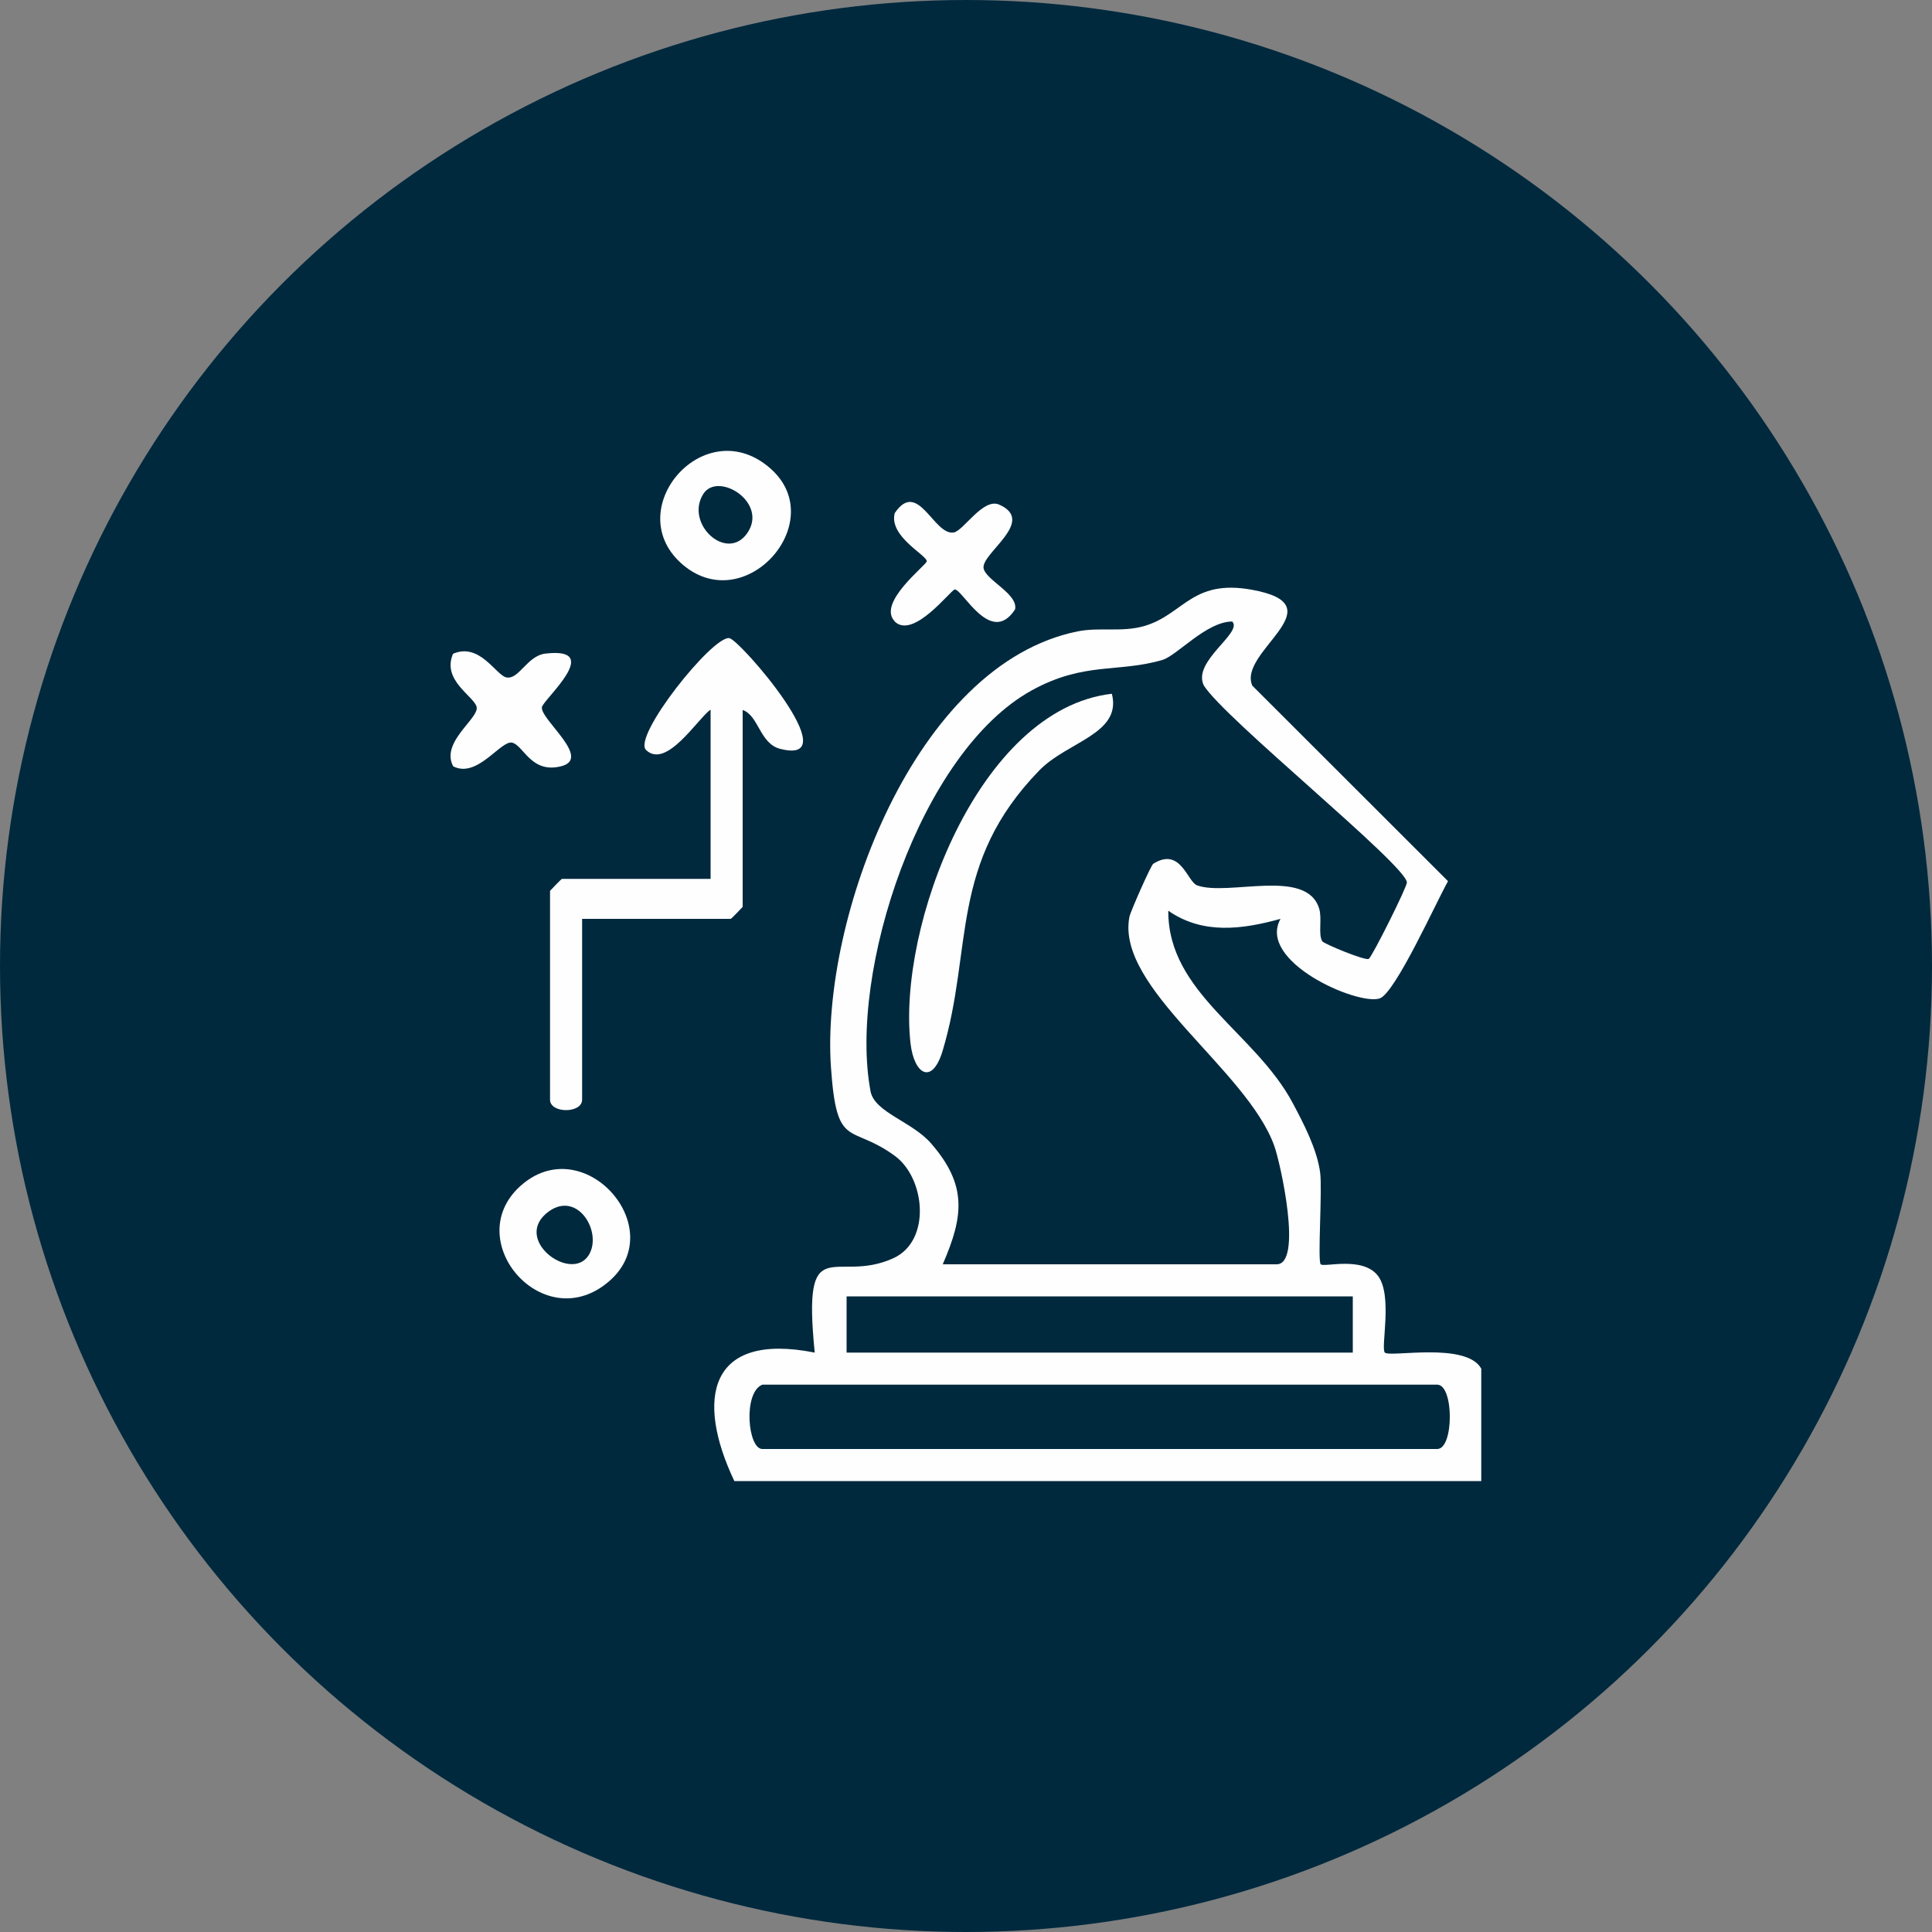 <?xml version="1.0" encoding="UTF-8"?> <svg xmlns="http://www.w3.org/2000/svg" id="Layer_1" data-name="Layer 1" viewBox="0 0 100 100"><rect x="0" y="0" width="100" height="100" fill="#808080" stroke="none"/><defs><style> .cls-1 { fill: #00293e; } .cls-2 { fill: #fefefe; } </style></defs><circle class="cls-1" cx="50" cy="50" r="50"></circle><g><path class="cls-2" d="M36.76,36.74c-.68.51-2.28,3.08-3.32,2.08-.72-.7,3.45-5.93,4.31-5.79.56.09,6.22,6.65,2.63,5.73-1.06-.27-1.11-1.73-1.94-2.01v10.19s-.58.62-.62.62h-7.69v9.36c0,.72-1.66.72-1.66,0v-10.81s.58-.62.62-.62h7.69v-8.73Z"></path><path class="cls-2" d="M35.23,29.13c-3.1-2.84,1.28-7.87,4.66-4.87,3.12,2.77-1.41,7.84-4.66,4.87ZM36.4,25.57c-.96,1.54,1.2,3.52,2.26,2.05,1.15-1.6-1.5-3.25-2.26-2.05Z"></path><path class="cls-2" d="M26.91,61.41c3.25-2.97,7.78,2.1,4.66,4.87-3.38,3-7.76-2.03-4.66-4.87ZM30.47,64.97c.73-1.17-.55-3.35-2.06-2.27-1.96,1.42,1.14,3.72,2.06,2.27Z"></path><path class="cls-2" d="M23.45,39.65c-.65-1.25,1.36-2.47,1.22-3.06-.13-.55-1.82-1.38-1.22-2.75,1.37-.6,2.21,1.09,2.75,1.22.65.15,1.08-1.12,2.03-1.23,3.06-.36-.11,2.37-.18,2.77-.11.62,2.61,2.65,1,3.06-1.56.4-1.95-1.08-2.54-1.22s-1.81,1.88-3.06,1.22Z"></path><path class="cls-2" d="M46.32,32.17c-.96-.96,1.65-2.93,1.65-3.12,0-.32-1.97-1.28-1.66-2.49,1.21-1.8,2.02,1.18,3.06,1,.5-.09,1.52-1.81,2.35-1.44,1.94.86-.94,2.52-.81,3.29.11.62,1.8,1.33,1.63,2.13-1.25,1.93-2.71-1.03-3.12-1.03-.19,0-2.15,2.62-3.12,1.65Z"></path><g><path class="cls-2" d="M38.01,76.66c-2.02-4.25-1.34-7.74,4.16-6.65-.65-6.48,1.03-3.51,4.06-4.88,1.99-.9,1.66-4.15.09-5.3-2.32-1.7-3.01-.26-3.31-4.59-.53-7.64,4.33-20.86,12.77-22.56,1.15-.23,2.29.06,3.46-.28,2.1-.62,2.48-2.58,5.92-1.8,3.83.87-1.1,3.18-.34,4.89l10.13,10.12c-.58,1.01-2.73,5.8-3.54,6.07-1.16.37-6.36-1.92-5.13-4.12-2,.55-4.02.82-5.81-.42-.02,4.27,4.5,6.29,6.45,9.97.57,1.07,1.25,2.38,1.41,3.58.12.91-.14,4.58.03,4.75s2.15-.43,2.95.58.14,3.76.37,3.99c.26.26,4.21-.57,4.99.83v5.82h-38.67ZM48.82,65.44h17.26c1.35,0,.21-5.19-.12-6.12-1.41-3.96-8.23-8.19-7.5-11.87.05-.26,1.11-2.66,1.23-2.74,1.43-.9,1.76.94,2.28,1.12,1.63.57,5.66-.93,6.31,1.2.16.53-.06,1.33.16,1.69.08.13,2.25,1.03,2.41.91.18-.13,1.99-3.74,1.97-3.96-.08-.93-9.45-8.48-10.51-10.19-.62-1.25,2.04-2.73,1.47-3.31-1.34,0-2.86,1.77-3.62,1.99-2.29.67-4.04.08-6.75,1.57-5.79,3.18-9.51,14.6-8.35,20.76.21,1.09,2.15,1.56,3.13,2.69,1.88,2.16,1.69,3.76.61,6.25ZM70.02,67.1h-26.2v2.91h26.2v-2.91ZM39.46,71.67c-1.01.4-.76,3.33,0,3.33h34.93c.87,0,.87-3.33,0-3.33h-34.93Z"></path><path class="cls-2" d="M57.55,35.91c.53,2.07-2.29,2.47-3.74,3.95-4.71,4.83-3.43,9.24-5.02,14.53-.54,1.79-1.47,1.23-1.66-.37-.69-6.03,3.52-17.31,10.41-18.11Z"></path></g></g></svg> 